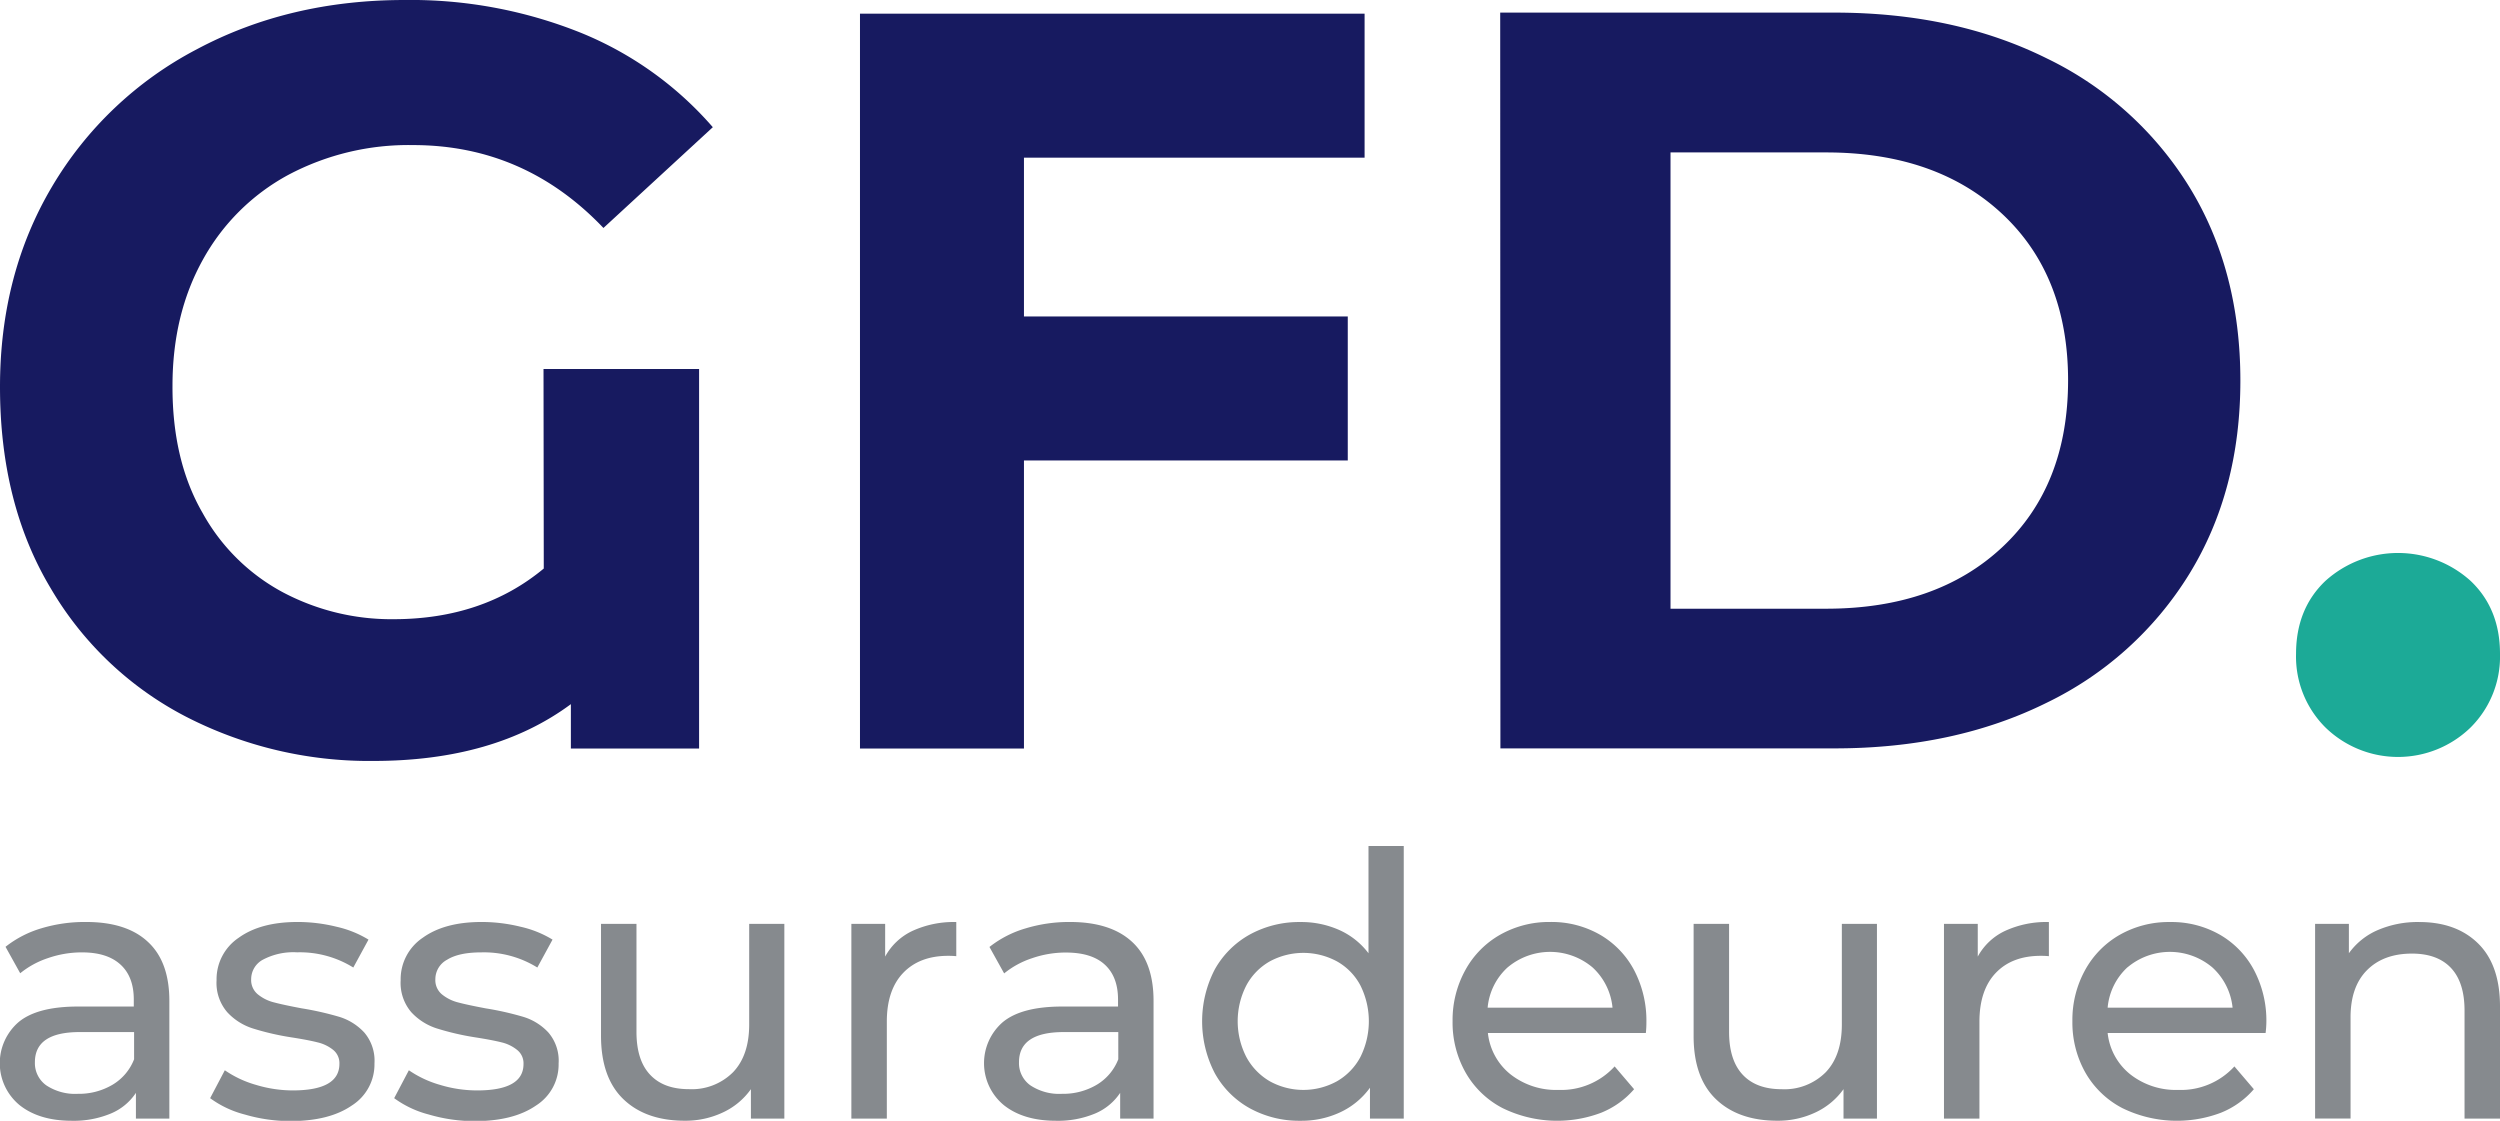 <svg xmlns="http://www.w3.org/2000/svg" viewBox="0 0 493.5 221.24"><defs><style>.cls-1{fill:#171a60;}.cls-2{fill:#1caa97;}.cls-3{fill:#868a8e;}</style></defs><g id="logo_SVG" data-name="logo SVG"><path class="cls-1" d="M107.29,72.84H138v74.92H112.69V139q-15.15,11.22-39,11.21a79.06,79.06,0,0,1-36.94-8.72A66.16,66.16,0,0,1,10,116.11Q0,99.42,0,76.37q0-22.2,10.27-39.53A71.83,71.83,0,0,1,38.81,9.75Q57.07,0,79.9,0a90.11,90.11,0,0,1,34.66,6.43,68.8,68.8,0,0,1,26.15,18.68L119.12,45Q103.55,28.65,81.56,28.64a50.58,50.58,0,0,0-24.7,5.91A42.1,42.1,0,0,0,40.05,51.26q-6,10.8-6,24.9Q34,90.91,40,101.27a39.24,39.24,0,0,0,15.88,15.67,45.68,45.68,0,0,0,21.79,5.29q17.63,0,29.67-10Z"/><path class="cls-1" d="M269.37,2.7V31.13H202.13V62.47h63.92V90.9H202.13v56.86H169.76V2.7Z"/><path class="cls-1" d="M296.14,2.49h66q23.67,0,41.82,9a67.56,67.56,0,0,1,28.22,25.42q10.06,16.39,10.07,38.18t-10.07,38.19A67.56,67.56,0,0,1,404,138.73q-18.17,9-41.82,9h-66Zm64.33,117.67q21.79,0,34.77-12.14t13-32.9q0-20.75-13-32.89T360.47,30.09H329.76v90.07Z"/><path class="cls-2" d="M459.05,143.61a19.73,19.73,0,0,1-5.81-14.53q0-8.91,5.81-14.42a21.39,21.39,0,0,1,28.64,0q5.81,5.5,5.81,14.42a19.73,19.73,0,0,1-5.81,14.53,20.55,20.55,0,0,1-28.64,0Z"/><path class="cls-3" d="M29.19,185.92q4.25,3.92,4.24,11.68v23.21h-6.6v-5.08a11,11,0,0,1-5,4.1,19.08,19.08,0,0,1-7.66,1.41q-6.45,0-10.33-3.11a10.72,10.72,0,0,1-.18-16.36q3.69-3.08,11.75-3.08h11v-1.38c0-3-.87-5.29-2.61-6.89S19.56,188,16.17,188a20.35,20.35,0,0,0-6.67,1.12,17.21,17.21,0,0,0-5.51,3l-2.9-5.22a21,21,0,0,1,7.1-3.66A29.68,29.68,0,0,1,17,182Q25,182,29.19,185.92ZM22.26,214.1a10.1,10.1,0,0,0,4.21-5v-5.37H15.74q-8.85,0-8.85,5.95a5.38,5.38,0,0,0,2.25,4.57,10.29,10.29,0,0,0,6.23,1.67A13,13,0,0,0,22.26,214.1Z"/><path class="cls-3" d="M48.3,220a19.88,19.88,0,0,1-6.82-3.22l2.9-5.51a20.88,20.88,0,0,0,6.17,2.89,25.17,25.17,0,0,0,7.32,1.09Q67,215.22,67,210a3.36,3.36,0,0,0-1.23-2.75,7.75,7.75,0,0,0-3.09-1.49q-1.84-.47-5.25-1A52.07,52.07,0,0,1,49.86,203a11.66,11.66,0,0,1-5-3.19,8.85,8.85,0,0,1-2.11-6.31,9.86,9.86,0,0,1,4.36-8.38Q51.42,182,58.74,182a32.11,32.11,0,0,1,7.69.94,20.9,20.9,0,0,1,6.31,2.54l-3,5.51a20,20,0,0,0-11.09-3,12.82,12.82,0,0,0-6.75,1.45,4.37,4.37,0,0,0-2.32,3.84,3.65,3.65,0,0,0,1.31,3,8.17,8.17,0,0,0,3.23,1.6c1.28.34,3.08.72,5.4,1.16a59.85,59.85,0,0,1,7.51,1.7,11.21,11.21,0,0,1,4.89,3.09,8.58,8.58,0,0,1,2,6.09,9.6,9.6,0,0,1-4.46,8.3q-4.45,3.08-12.15,3.08A32,32,0,0,1,48.3,220Z"/><path class="cls-3" d="M84.63,220a20,20,0,0,1-6.82-3.22l2.9-5.51a21,21,0,0,0,6.17,2.89,25.22,25.22,0,0,0,7.32,1.09q9.15,0,9.14-5.22a3.36,3.36,0,0,0-1.23-2.75A7.71,7.71,0,0,0,99,205.76q-1.86-.47-5.26-1A52.07,52.07,0,0,1,86.19,203a11.66,11.66,0,0,1-5-3.19,8.89,8.89,0,0,1-2.1-6.31,9.87,9.87,0,0,1,4.35-8.38Q87.75,182,95.07,182a32,32,0,0,1,7.69.94,20.79,20.79,0,0,1,6.31,2.54l-3,5.51A20,20,0,0,0,95,188q-4.43,0-6.74,1.45a4.35,4.35,0,0,0-2.32,3.84,3.64,3.64,0,0,0,1.3,3,8.24,8.24,0,0,0,3.23,1.6c1.28.34,3.08.72,5.4,1.16a59,59,0,0,1,7.51,1.7,11.15,11.15,0,0,1,4.89,3.09,8.54,8.54,0,0,1,2,6.09,9.58,9.58,0,0,1-4.46,8.3q-4.45,3.08-12.14,3.08A32.06,32.06,0,0,1,84.63,220Z"/><path class="cls-3" d="M154.83,182.37v38.44h-6.6V215a14,14,0,0,1-5.54,4.6,17.3,17.3,0,0,1-7.51,1.63q-7.69,0-12.11-4.24t-4.43-12.51V182.37h7v21.32c0,3.73.89,6.54,2.68,8.45S132.64,215,136,215a11.5,11.5,0,0,0,8.7-3.34q3.19-3.33,3.19-9.43V182.37Z"/><path class="cls-3" d="M180.14,183.75a19.5,19.5,0,0,1,8.63-1.74v6.74a16,16,0,0,0-1.6-.07q-5.65,0-8.88,3.37t-3.23,9.61v19.15h-7V182.37h6.67v6.46A11.86,11.86,0,0,1,180.14,183.75Z"/><path class="cls-3" d="M223.47,185.92q4.25,3.92,4.24,11.68v23.21h-6.59v-5.08a11.11,11.11,0,0,1-5,4.1,19,19,0,0,1-7.65,1.41q-6.47,0-10.34-3.11a10.72,10.72,0,0,1-.18-16.36q3.71-3.08,11.75-3.08h11v-1.38c0-3-.87-5.29-2.61-6.89s-4.3-2.39-7.69-2.39a20.35,20.35,0,0,0-6.67,1.12,17.21,17.21,0,0,0-5.51,3l-2.9-5.22a21,21,0,0,1,7.11-3.66,29.57,29.57,0,0,1,8.77-1.27Q219.23,182,223.47,185.92Zm-6.92,28.18a10.14,10.14,0,0,0,4.2-5v-5.37H210q-8.85,0-8.85,5.95a5.38,5.38,0,0,0,2.25,4.57,10.3,10.3,0,0,0,6.24,1.67A13,13,0,0,0,216.55,214.1Z"/><path class="cls-3" d="M277.1,167v53.81h-6.67v-6.09a15.13,15.13,0,0,1-5.88,4.85,18.09,18.09,0,0,1-7.83,1.67,20.26,20.26,0,0,1-10-2.46,17.67,17.67,0,0,1-6.92-6.93,22.24,22.24,0,0,1,0-20.49,17.83,17.83,0,0,1,6.92-6.89,20.26,20.26,0,0,1,10-2.46,18.41,18.41,0,0,1,7.62,1.56,14.8,14.8,0,0,1,5.8,4.6V167Zm-13.2,46.45a12,12,0,0,0,4.64-4.79,15.8,15.8,0,0,0,0-14.14,11.67,11.67,0,0,0-4.64-4.75,13.94,13.94,0,0,0-13.23,0,11.92,11.92,0,0,0-4.64,4.75,15.47,15.47,0,0,0,0,14.14,12.29,12.29,0,0,0,4.64,4.79,13.72,13.72,0,0,0,13.23,0Z"/><path class="cls-3" d="M324.89,203.91H293.71a12.07,12.07,0,0,0,4.46,8.16,14.56,14.56,0,0,0,9.46,3.08,14.29,14.29,0,0,0,11.1-4.64l3.84,4.5a17,17,0,0,1-6.49,4.64,24.51,24.51,0,0,1-19.47-.91,17.83,17.83,0,0,1-7.29-7,20,20,0,0,1-2.58-10.15,20.37,20.37,0,0,1,2.51-10.08,17.84,17.84,0,0,1,6.89-7A19.58,19.58,0,0,1,306,182a19.2,19.2,0,0,1,9.82,2.5,17.57,17.57,0,0,1,6.75,7,21.44,21.44,0,0,1,2.43,10.3A19.28,19.28,0,0,1,324.89,203.91Zm-27.23-13a12.24,12.24,0,0,0-4,8h24.65a12.35,12.35,0,0,0-3.95-7.95,13,13,0,0,0-16.75,0Z"/><path class="cls-3" d="M370.51,182.37v38.44h-6.6V215a14.12,14.12,0,0,1-5.55,4.6,17.3,17.3,0,0,1-7.51,1.63q-7.68,0-12.11-4.24t-4.42-12.51V182.37h7v21.32c0,3.73.9,6.54,2.68,8.45s4.35,2.87,7.69,2.87a11.5,11.5,0,0,0,8.7-3.34q3.19-3.33,3.19-9.43V182.37Z"/><path class="cls-3" d="M395.82,183.75a19.44,19.44,0,0,1,8.63-1.74v6.74a16,16,0,0,0-1.6-.07q-5.66,0-8.88,3.37t-3.23,9.61v19.15h-7V182.37h6.67v6.46A11.86,11.86,0,0,1,395.82,183.75Z"/><path class="cls-3" d="M447.23,203.91H416.05a12.07,12.07,0,0,0,4.46,8.16,14.57,14.57,0,0,0,9.46,3.08,14.28,14.28,0,0,0,11.1-4.64l3.84,4.5a16.87,16.87,0,0,1-6.49,4.64,24.51,24.51,0,0,1-19.47-.91,17.89,17.89,0,0,1-7.29-7,20.12,20.12,0,0,1-2.57-10.15,20.37,20.37,0,0,1,2.5-10.08,17.91,17.91,0,0,1,6.89-7,19.58,19.58,0,0,1,9.9-2.5,19.18,19.18,0,0,1,9.82,2.5,17.57,17.57,0,0,1,6.75,7,21.32,21.32,0,0,1,2.43,10.3A19.28,19.28,0,0,1,447.23,203.91Zm-27.23-13a12.28,12.28,0,0,0-3.95,8h24.66a12.41,12.41,0,0,0-4-7.95,13,13,0,0,0-16.75,0Z"/><path class="cls-3" d="M489.19,186.25q4.31,4.25,4.31,12.44v22.12h-7V199.49c0-3.73-.9-6.53-2.68-8.42s-4.36-2.83-7.69-2.83q-5.66,0-8.92,3.31T464,201v19.8h-7V182.37h6.67v5.8a13.63,13.63,0,0,1,5.7-4.57,19.93,19.93,0,0,1,8.16-1.59Q484.87,182,489.19,186.25Z"/></g></svg>